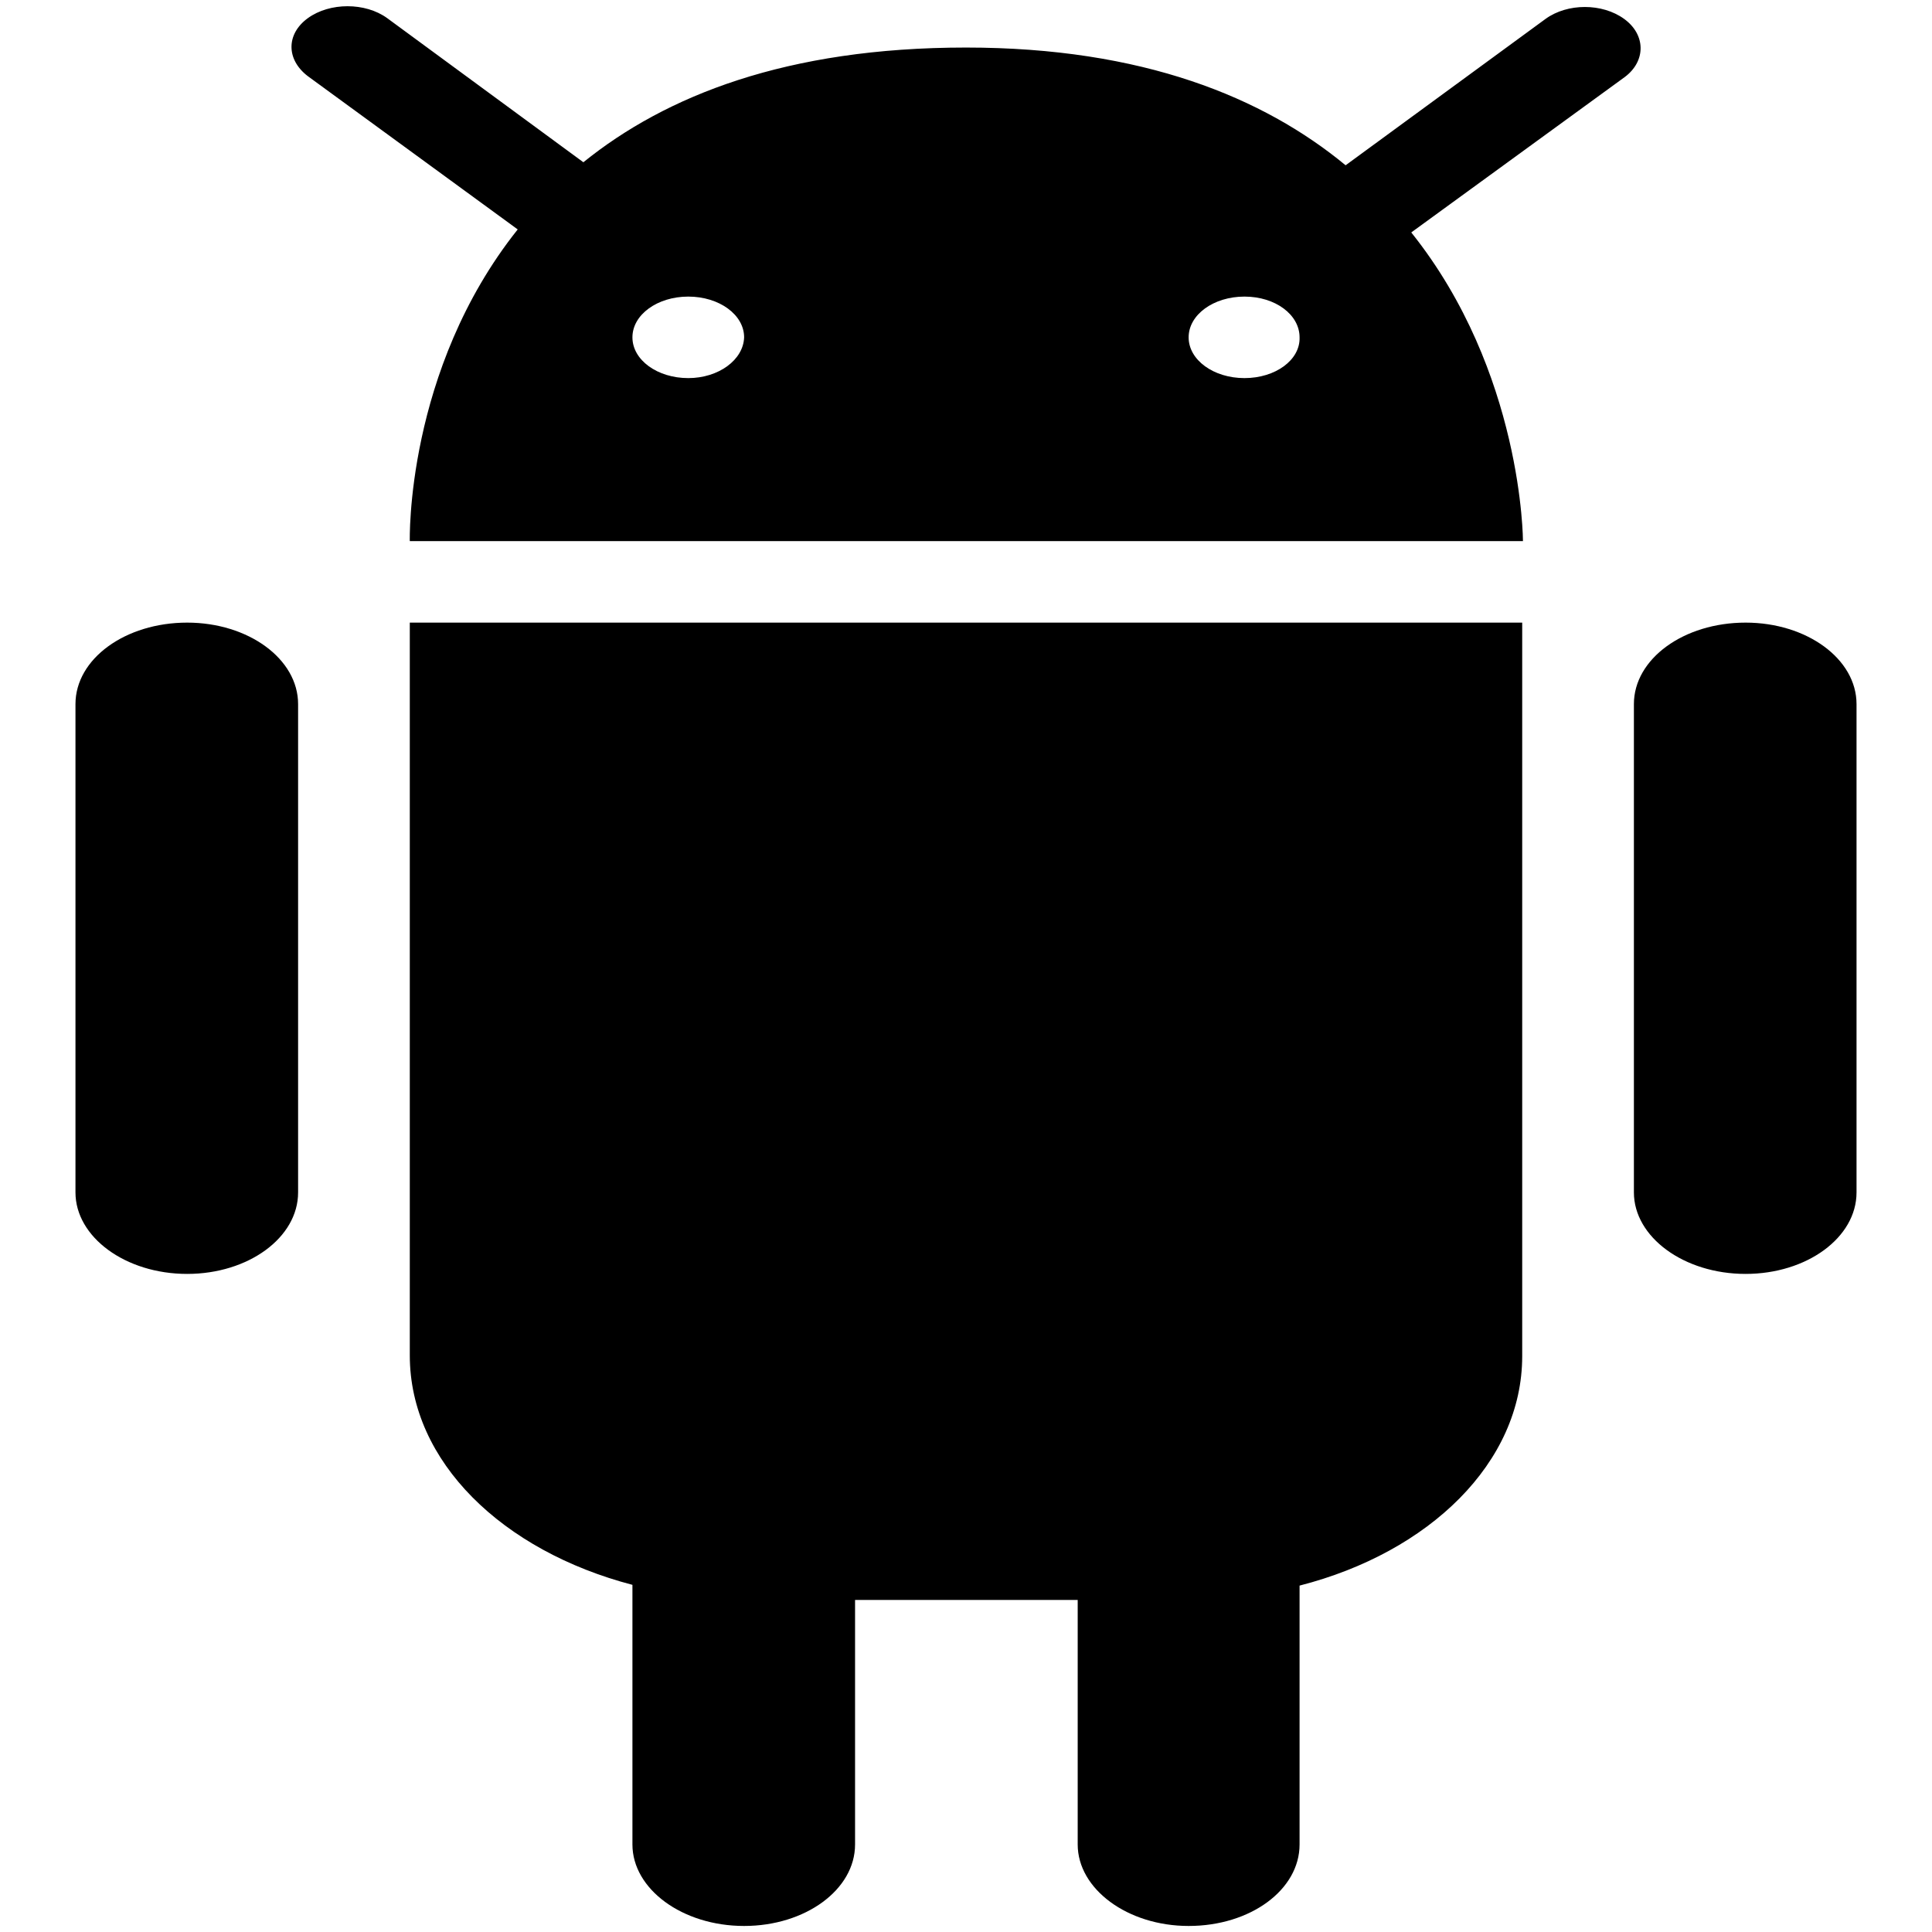 <?xml version="1.0" encoding="utf-8"?>
<!-- Svg Vector Icons : http://www.onlinewebfonts.com/icon -->
<!DOCTYPE svg PUBLIC "-//W3C//DTD SVG 1.1//EN" "http://www.w3.org/Graphics/SVG/1.1/DTD/svg11.dtd">
<svg version="1.1" xmlns="http://www.w3.org/2000/svg" xmlns:xlink="http://www.w3.org/1999/xlink" x="0px" y="0px" viewBox="0 0 256 256" enable-background="new 0 0 256 256" xml:space="preserve">
<g><g><path fill="#000000" d="M54.3,179.6c0,14.1,12.3,25.9,29.5,30.4v34.4c0,5.9,6.6,10.8,14.8,10.8c8.1,0,14.7-4.8,14.7-10.8v-32.4h29.5v32.4c0,5.9,6.6,10.8,14.7,10.8c8.2,0,14.7-4.8,14.7-10.8v-34.3c17.2-4.4,29.5-16.3,29.5-30.4V82.5H54.3V179.6z M24.8,82.5c-8.2,0-14.8,4.8-14.8,10.8V158c0,5.9,6.6,10.8,14.8,10.8c8.1,0,14.7-4.8,14.7-10.8V93.3C39.5,87.3,32.9,82.5,24.8,82.5z M215.2,2.5c-2.9-2.1-7.5-2.1-10.4,0l-26.5,19.4c-10.9-9-26.9-15.6-50.3-15.6c-23.8,0-39.8,6.4-50.7,15.2l-26-19.1c-2.9-2.1-7.6-2.1-10.5,0s-2.9,5.5,0,7.7l27.8,20.3C53.7,49.1,54.3,71.7,54.3,71.7h147.5c0,0,0-22.4-14.8-40.9l28.3-20.6C218.1,8.1,218.1,4.6,215.2,2.5z M91.2,50.1c-4.1,0-7.4-2.4-7.4-5.4c0-3,3.3-5.4,7.4-5.4s7.4,2.4,7.4,5.4C98.5,47.7,95.2,50.1,91.2,50.1z M164.9,50.1c-4.1,0-7.4-2.4-7.4-5.4c0-3,3.3-5.4,7.4-5.4c4.1,0,7.3,2.4,7.3,5.4C172.3,47.7,169,50.1,164.9,50.1z M231.3,82.5c-8.2,0-14.8,4.8-14.8,10.8V158c0,5.9,6.6,10.8,14.8,10.8c8.1,0,14.7-4.8,14.7-10.8V93.3C246,87.3,239.4,82.5,231.3,82.5z"/></g></g>
</svg>